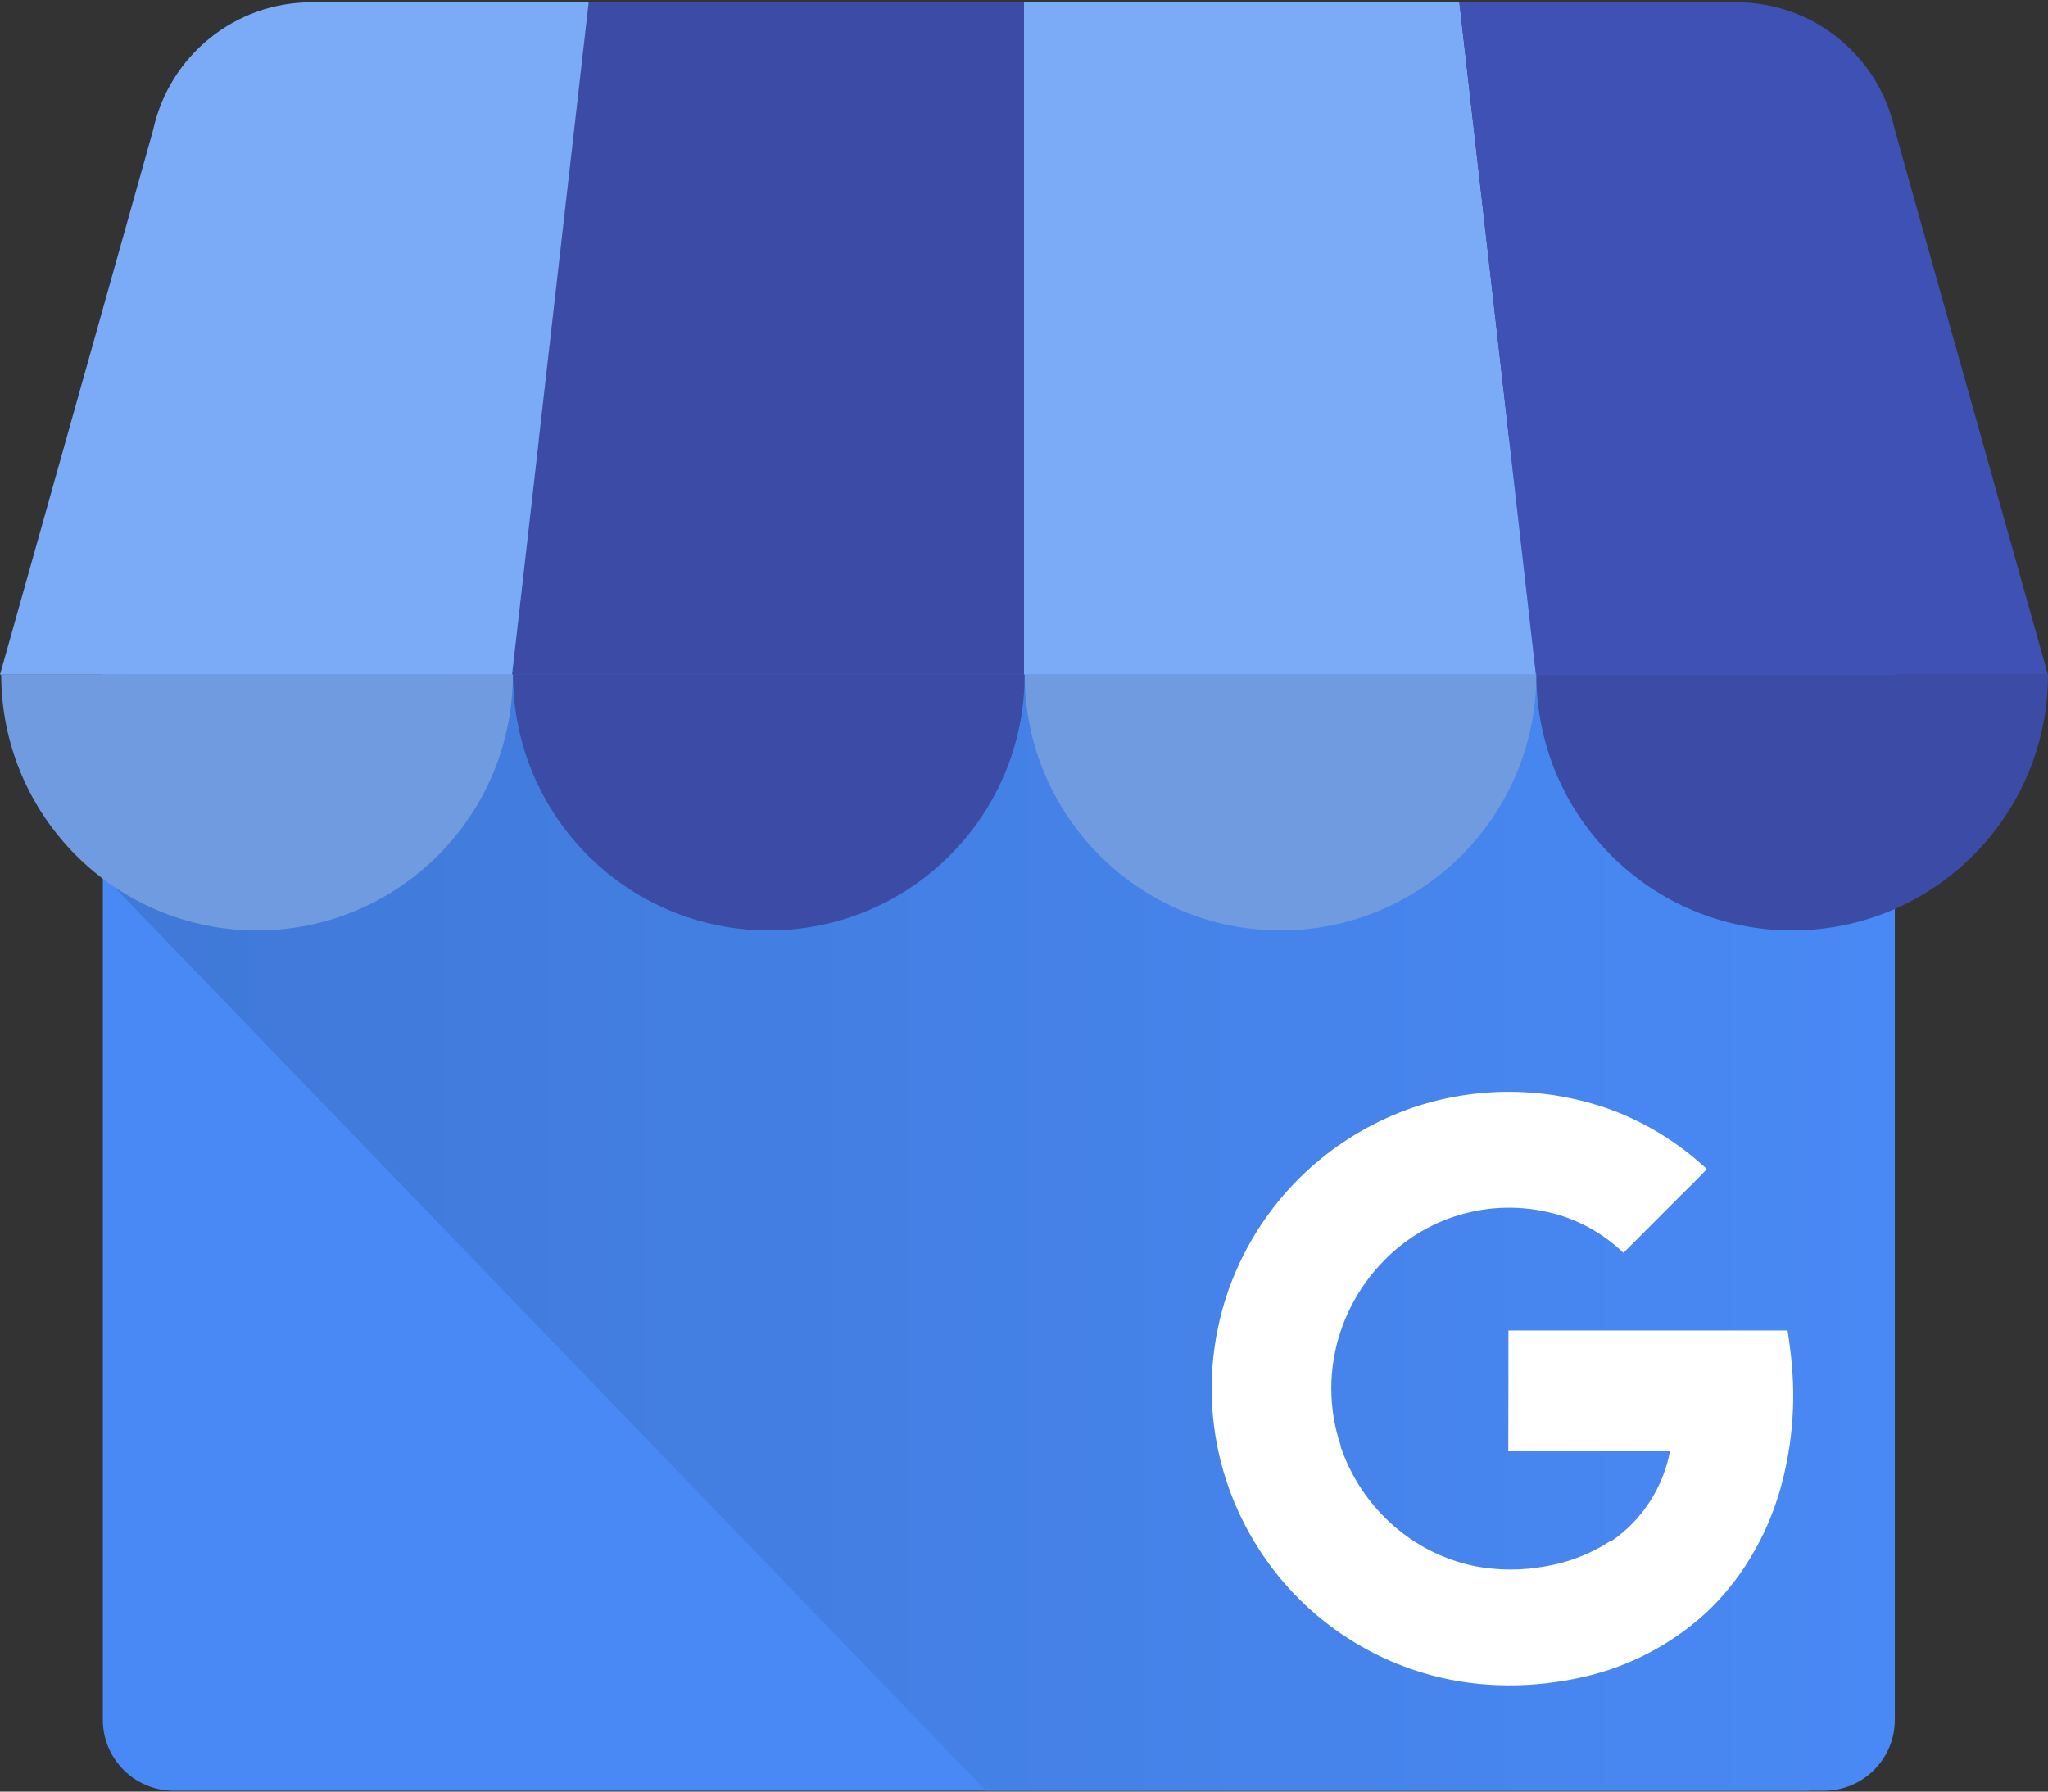 <svg width="24" height="21" viewBox="0 0 24 21" fill="none" xmlns="http://www.w3.org/2000/svg">
<rect x="0" y="0" width="24" height="21" fill="#333333" stroke="none"/>
<path d="M21.373 5.276H2.037C1.578 5.276 1.205 5.649 1.205 6.109V20.158C1.205 20.618 1.578 20.99 2.037 20.99H21.373C21.833 20.99 22.205 20.618 22.205 20.158V6.109C22.205 5.649 21.833 5.276 21.373 5.276Z" fill="#4989F5"/>
<path d="M21.131 5.158H2.256C1.672 5.158 1.217 9.686 1.217 10.271L11.553 20.99H21.131C21.717 20.989 22.192 20.513 22.194 19.926V6.222C22.192 5.635 21.717 5.16 21.131 5.158Z" fill="url(#paint0_linear_6047_88765)"/>
<path d="M6 7.908H12V0.027H6.898L6 7.908Z" fill="#3C4BA6"/>
<path d="M18 7.908H12V0.027H17.102L18 7.908ZM22.205 1.521L22.212 1.548C22.211 1.538 22.207 1.529 22.205 1.521Z" fill="#7BABF7"/>
<path d="M22.212 1.547L22.205 1.521C22.015 0.649 21.244 0.027 20.352 0.027H17.102L17.999 7.908H23.999L22.212 1.547Z" fill="#3F51B5"/>
<path d="M1.797 1.521L1.789 1.548C1.791 1.538 1.794 1.529 1.797 1.521Z" fill="#7BABF7"/>
<path d="M1.788 1.547L1.795 1.521C1.986 0.649 2.757 0.027 3.648 0.027H6.899L6 7.908H0L1.788 1.547Z" fill="#7BABF7"/>
<path fill-rule="evenodd" clip-rule="evenodd" d="M6.01 7.906C6.01 9.563 4.668 10.906 3.012 10.906C1.356 10.906 0.014 9.563 0.014 7.906H6.01Z" fill="#709BE0"/>
<path fill-rule="evenodd" clip-rule="evenodd" d="M12.008 7.906C12.008 9.563 10.666 10.906 9.01 10.906C7.354 10.906 6.012 9.563 6.012 7.906H12.008Z" fill="#3C4BA6"/>
<path fill-rule="evenodd" clip-rule="evenodd" d="M18.004 7.906C18.004 9.563 16.662 10.906 15.006 10.906C13.35 10.906 12.008 9.563 12.008 7.906H18.004Z" fill="#709BE0"/>
<path fill-rule="evenodd" clip-rule="evenodd" d="M24 7.906C24 9.563 22.658 10.906 21.002 10.906C19.346 10.906 18.004 9.563 18.004 7.906H24Z" fill="#3C4BA6"/>
<path d="M21.001 16.035C20.991 15.892 20.973 15.762 20.948 15.595H17.677C17.677 16.053 17.677 16.552 17.675 17.011H19.57C19.53 17.224 19.448 17.427 19.329 17.609C19.21 17.791 19.056 17.947 18.877 18.069C18.877 18.069 18.877 18.061 18.875 18.061C18.643 18.213 18.382 18.315 18.108 18.36C17.834 18.411 17.552 18.409 17.279 18.357C17 18.299 16.737 18.185 16.505 18.021C16.162 17.778 15.897 17.44 15.744 17.048C15.732 17.018 15.721 16.987 15.71 16.956V16.953L15.713 16.95C15.564 16.512 15.564 16.038 15.712 15.599C15.816 15.292 15.988 15.012 16.215 14.78C16.747 14.229 17.542 14.022 18.275 14.243C18.556 14.329 18.813 14.481 19.025 14.685L19.664 14.045C19.777 13.931 19.894 13.821 20.002 13.703C19.678 13.4 19.298 13.164 18.883 13.009C18.127 12.735 17.301 12.727 16.541 12.988C16.514 12.997 16.488 13.007 16.462 13.017C15.642 13.325 14.967 13.93 14.571 14.712C14.431 14.989 14.329 15.284 14.268 15.588C13.906 17.388 15.004 19.161 16.777 19.637C17.356 19.793 17.972 19.789 18.556 19.656C19.087 19.536 19.577 19.281 19.98 18.916C20.401 18.528 20.702 18.012 20.86 17.465C20.992 17 21.04 16.516 21.001 16.035Z" fill="white"/>
<defs>
<linearGradient id="paint0_linear_6047_88765" x1="1.217" y1="13.074" x2="22.193" y2="13.074" gradientUnits="userSpaceOnUse">
<stop offset="0.03" stop-color="#4079D8"/>
<stop offset="1" stop-color="#4989F5"/>
</linearGradient>
</defs>
</svg>
